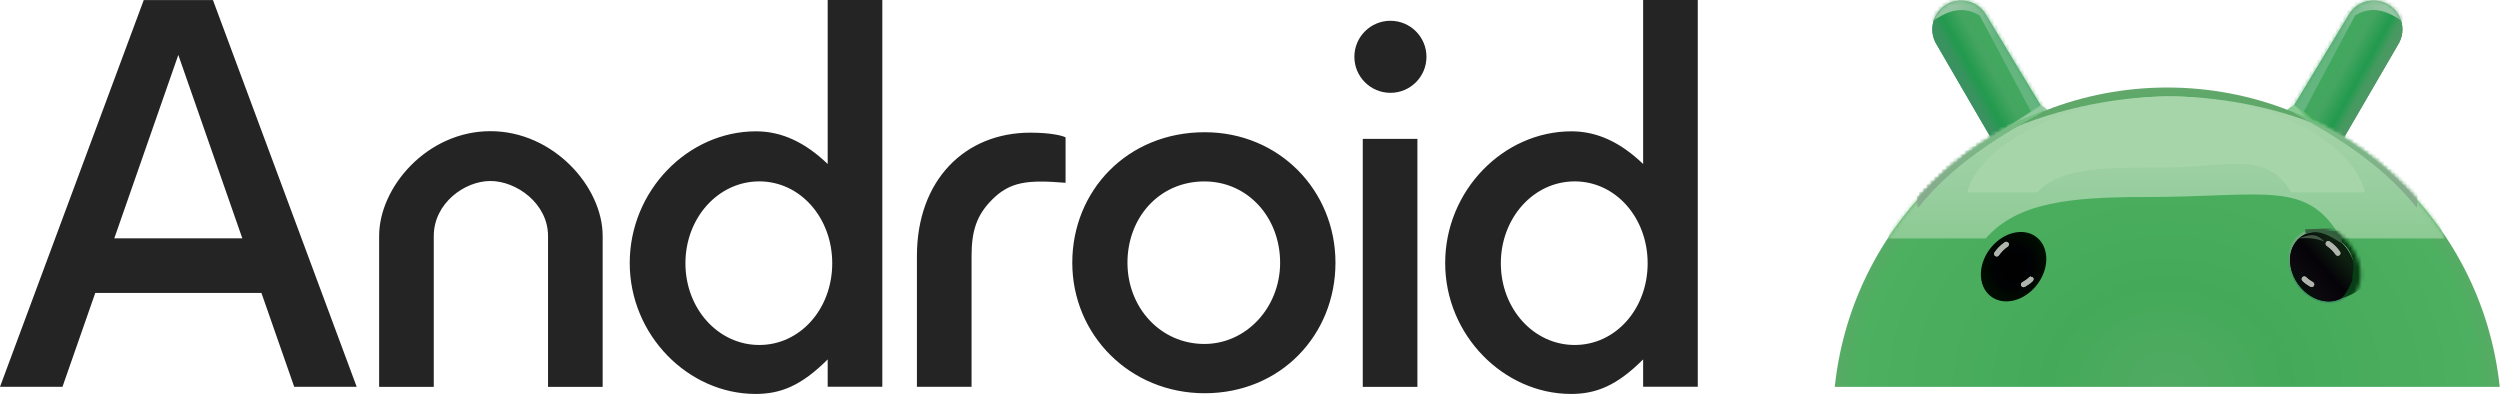 <svg xmlns="http://www.w3.org/2000/svg" width="660" height="104" viewBox="0 0 660 104" fill="none"><path d="M37.951 0.01L0 102.116H16.495L25.152 77.33H69.015L77.672 102.116H94.167L56.217 0.01H37.951ZM218.509 0.01V43.291C212.648 37.682 206.508 34.67 199.591 34.67C181.583 34.67 166.248 50.349 166.248 69.433C166.248 88.528 181.749 104 199.466 104C206.021 104 211.499 101.889 218.509 94.882V102.106H232.933V0H218.509V0.01ZM433.787 0.01V43.291C427.926 37.682 421.786 34.67 414.869 34.67C396.862 34.67 381.526 50.349 381.526 69.433C381.526 88.528 397.027 104 414.745 104C421.299 104 426.777 101.889 433.787 94.882V102.106H448.212V0H433.787V0.01ZM367.071 5.485C361.821 5.485 357.555 9.739 357.555 14.996C357.555 20.243 361.81 24.507 367.071 24.507C372.331 24.507 376.587 20.254 376.587 14.996C376.587 9.739 372.321 5.485 367.071 5.485ZM47.073 14.499L63.973 62.913H30.174L47.073 14.499ZM129.467 34.629C112.817 34.629 100.09 49.345 100.09 62.303V102.127H114.515V62.303C114.515 53.703 122.612 47.783 129.467 47.783C136.322 47.783 144.679 53.713 144.679 62.303V102.127H159.103V62.303C159.113 49.335 146.118 34.629 129.467 34.629ZM318.04 34.908C297.61 34.908 283.082 50.339 283.082 69.361C283.082 88.393 298.242 103.814 318.04 103.814C338.129 103.814 352.564 88.393 352.564 69.361C352.564 50.329 337.756 34.908 318.04 34.908ZM272.013 35.022C254.689 35.022 242.066 47.596 242.066 67.591V102.116H256.491V67.602C256.491 61.03 257.796 56.818 261.937 52.678C266.732 47.886 271.423 47.452 281.311 48.259V36.264C280.493 35.798 277.304 35.022 272.013 35.022ZM359.771 36.657V102.127H374.195V36.657H359.771ZM200.45 47.886C211.302 47.886 219.71 57.521 219.71 69.506C219.71 81.49 211.312 91.074 200.45 91.074C189.598 91.074 180.952 81.49 180.952 69.506C180.952 57.521 189.598 47.886 200.45 47.886ZM415.718 47.886C426.57 47.886 434.978 57.521 434.978 69.506C434.978 81.49 426.58 91.074 415.718 91.074C404.866 91.074 396.22 81.49 396.22 69.506C396.23 57.521 404.866 47.886 415.718 47.886ZM317.957 47.897C329.503 47.897 337.953 57.501 337.953 69.351C337.953 81.201 329.006 90.805 317.957 90.805C306.36 90.805 297.651 81.201 297.651 69.351C297.641 57.511 305.987 47.897 317.957 47.897Z" fill="#242424"></path><path d="M517.744 0.156C513.535 0.156 510.127 3.562 510.127 7.768C510.127 8.968 510.418 10.156 510.964 11.223L525.591 36.389L536.034 35.14L539.624 29.321L523.978 3.404C522.559 1.368 520.23 0.156 517.744 0.156Z" fill="url(#paint0_linear_2123_317)"></path><mask id="mask0_2123_317" style="mask-type:luminance" maskUnits="userSpaceOnUse" x="510" y="0" width="30" height="37"><path d="M517.744 0.156C513.535 0.156 510.127 3.562 510.127 7.768C510.127 8.968 510.418 10.156 510.964 11.223L525.591 36.389L536.034 35.14L539.624 29.321L523.978 3.404C522.559 1.368 520.23 0.156 517.744 0.156Z" fill="white"></path></mask><g mask="url(#mask0_2123_317)"><path d="M510.127 5.647C514.482 2.483 518.593 1.562 522.668 4.107L536.992 30.994L543.02 27.358L532.784 1.101L520.51 -5.287L509.594 0.641L510.127 5.647Z" fill="url(#paint1_linear_2123_317)"></path></g><mask id="mask1_2123_317" style="mask-type:luminance" maskUnits="userSpaceOnUse" x="510" y="0" width="30" height="37"><path d="M517.744 0.156C513.535 0.156 510.127 3.562 510.127 7.768C510.127 8.968 510.418 10.156 510.964 11.223L525.591 36.389L536.034 35.14L539.624 29.321L523.978 3.404C522.559 1.368 520.23 0.156 517.744 0.156Z" fill="white"></path></mask><g mask="url(#mask1_2123_317)"><path d="M510.127 5.647C514.482 2.483 518.593 1.562 522.668 4.107L536.992 30.994L543.02 27.358L532.784 1.101L520.51 -5.287L509.594 0.641L510.127 5.647Z" fill="url(#paint2_linear_2123_317)"></path></g><path d="M517.744 0.156C513.535 0.156 510.127 3.562 510.127 7.768C510.127 8.968 510.418 10.156 510.964 11.223L525.591 36.389L536.034 35.14L539.624 29.321L523.978 3.404C522.559 1.368 520.23 0.156 517.744 0.156Z" fill="url(#paint3_linear_2123_317)"></path><mask id="mask2_2123_317" style="mask-type:luminance" maskUnits="userSpaceOnUse" x="510" y="0" width="30" height="37"><path d="M517.744 0.156C513.535 0.156 510.127 3.562 510.127 7.768C510.127 8.968 510.418 10.156 510.964 11.223L525.591 36.389L536.034 35.14L539.624 29.321L523.978 3.404C522.559 1.368 520.23 0.156 517.744 0.156Z" fill="white"></path></mask><g mask="url(#mask2_2123_317)"><path d="M510.127 5.647C514.482 2.483 518.593 1.562 522.668 4.107L536.992 30.994L543.02 27.358L532.784 1.101L520.51 -5.287L509.594 0.641L510.127 5.647Z" fill="url(#paint4_linear_2123_317)"></path></g><mask id="mask3_2123_317" style="mask-type:luminance" maskUnits="userSpaceOnUse" x="510" y="0" width="30" height="37"><path d="M517.744 0.156C513.535 0.156 510.127 3.562 510.127 7.768C510.127 8.968 510.418 10.156 510.964 11.223L525.591 36.389L536.034 35.14L539.624 29.321L523.978 3.404C522.559 1.368 520.23 0.156 517.744 0.156Z" fill="white"></path></mask><g mask="url(#mask3_2123_317)"><path d="M510.127 5.647C514.482 2.483 518.593 1.562 522.668 4.107L536.992 30.994L543.02 27.358L532.784 1.101L520.51 -5.287L509.594 0.641L510.127 5.647Z" fill="url(#paint5_linear_2123_317)"></path></g><path d="M538.69 27.77L525.591 36.377L538.605 39.31C539.975 35.201 544.524 30.449 538.69 27.77Z" fill="url(#paint6_linear_2123_317)"></path><path d="M626.629 0.156C630.838 0.156 634.246 3.562 634.246 7.768C634.246 8.968 633.955 10.156 633.409 11.223L618.782 36.389L608.339 35.14L604.749 29.321L620.395 3.404C621.814 1.368 624.143 0.156 626.629 0.156Z" fill="url(#paint7_linear_2123_317)"></path><mask id="mask4_2123_317" style="mask-type:luminance" maskUnits="userSpaceOnUse" x="604" y="0" width="31" height="37"><path d="M626.629 0.156C630.838 0.156 634.246 3.562 634.246 7.768C634.246 8.968 633.955 10.156 633.409 11.223L618.782 36.389L608.339 35.14L604.749 29.321L620.395 3.404C621.814 1.368 624.143 0.156 626.629 0.156Z" fill="white"></path></mask><g mask="url(#mask4_2123_317)"><path d="M634.245 5.647C629.891 2.483 625.78 1.562 621.704 4.107L607.381 30.994L601.353 27.358L611.589 1.101L623.863 -5.287L634.779 0.641L634.245 5.647Z" fill="url(#paint8_linear_2123_317)"></path></g><mask id="mask5_2123_317" style="mask-type:luminance" maskUnits="userSpaceOnUse" x="604" y="0" width="31" height="37"><path d="M626.629 0.156C630.838 0.156 634.246 3.562 634.246 7.768C634.246 8.968 633.955 10.156 633.409 11.223L618.782 36.389L608.339 35.14L604.749 29.321L620.395 3.404C621.814 1.368 624.143 0.156 626.629 0.156Z" fill="white"></path></mask><g mask="url(#mask5_2123_317)"><path d="M634.245 5.647C629.891 2.483 625.78 1.562 621.704 4.107L607.381 30.994L601.353 27.358L611.589 1.101L623.863 -5.287L634.779 0.641L634.245 5.647Z" fill="url(#paint9_linear_2123_317)"></path></g><path d="M626.629 0.156C630.838 0.156 634.246 3.562 634.246 7.768C634.246 8.968 633.955 10.156 633.409 11.223L618.782 36.389L608.339 35.14L604.749 29.321L620.395 3.404C621.814 1.368 624.143 0.156 626.629 0.156Z" fill="url(#paint10_linear_2123_317)"></path><mask id="mask6_2123_317" style="mask-type:luminance" maskUnits="userSpaceOnUse" x="604" y="0" width="31" height="37"><path d="M626.629 0.156C630.838 0.156 634.246 3.562 634.246 7.768C634.246 8.968 633.955 10.156 633.409 11.223L618.782 36.389L608.339 35.14L604.749 29.321L620.395 3.404C621.814 1.368 624.143 0.156 626.629 0.156Z" fill="white"></path></mask><g mask="url(#mask6_2123_317)"><path d="M634.245 5.647C629.891 2.483 625.78 1.562 621.704 4.107L607.381 30.994L601.353 27.358L611.589 1.101L623.863 -5.287L634.779 0.641L634.245 5.647Z" fill="url(#paint11_linear_2123_317)"></path></g><mask id="mask7_2123_317" style="mask-type:luminance" maskUnits="userSpaceOnUse" x="604" y="0" width="31" height="37"><path d="M626.629 0.156C630.838 0.156 634.246 3.562 634.246 7.768C634.246 8.968 633.955 10.156 633.409 11.223L618.782 36.389L608.339 35.14L604.749 29.321L620.395 3.404C621.814 1.368 624.143 0.156 626.629 0.156Z" fill="white"></path></mask><g mask="url(#mask7_2123_317)"><path d="M634.245 5.647C629.891 2.483 625.78 1.562 621.704 4.107L607.381 30.994L601.353 27.358L611.589 1.101L623.863 -5.287L634.779 0.641L634.245 5.647Z" fill="url(#paint12_linear_2123_317)"></path></g><path d="M605.677 27.77L618.776 36.377L605.761 39.31C604.403 35.201 599.843 30.449 605.677 27.77Z" fill="url(#paint13_linear_2123_317)"></path><path d="M572.129 23.103C526.962 23.139 489.108 57.227 484.378 102.127H659.928C655.197 57.202 617.308 23.103 572.129 23.103Z" fill="url(#paint14_radial_2123_317)"></path><path d="M611.413 60.548C606.465 60.548 603.239 64.912 604.197 70.294C605.167 75.676 609.958 80.04 614.906 80.04C619.855 80.04 623.081 75.676 622.123 70.294C621.153 64.912 616.362 60.548 611.413 60.548Z" fill="url(#paint15_linear_2123_317)"></path><path d="M611.51 61.239C606.865 61.239 603.82 65.336 604.73 70.403C605.64 75.47 610.139 79.567 614.797 79.567C619.454 79.567 622.486 75.47 621.577 70.403C620.667 65.336 616.167 61.239 611.51 61.239Z" fill="url(#paint16_linear_2123_317)"></path><mask id="mask8_2123_317" style="mask-type:luminance" maskUnits="userSpaceOnUse" x="484" y="23" width="176" height="80"><path d="M572.129 23.103C526.962 23.139 489.108 57.227 484.378 102.127H659.928C655.197 57.202 617.308 23.103 572.129 23.103Z" fill="white"></path></mask><g mask="url(#mask8_2123_317)"><path d="M498.35 62.961H524.208C532.516 53.493 546.343 52.014 566.185 52.014C598.52 52.014 609.011 47.263 618.083 62.961H645.349C639.527 41.262 604.997 25.431 572.128 25.431C536.882 25.952 503.432 44.014 498.35 62.961Z" fill="url(#paint17_linear_2123_317)"></path></g><path d="M533.511 61.239C538.156 61.239 541.067 65.336 540.012 70.403C538.945 75.47 534.312 79.567 529.666 79.567C525.021 79.567 522.11 75.47 523.165 70.403C524.233 65.336 528.866 61.239 533.511 61.239Z" fill="url(#paint18_radial_2123_317)"></path><mask id="mask9_2123_317" style="mask-type:luminance" maskUnits="userSpaceOnUse" x="484" y="23" width="176" height="80"><path d="M572.129 23.103C526.962 23.139 489.108 57.227 484.378 102.127H659.928C655.197 57.202 617.308 23.103 572.129 23.103Z" fill="white"></path></mask><g mask="url(#mask9_2123_317)"><path d="M519.345 50.778H537.817C543.748 44.014 557.307 44.244 569.157 44.244C588.454 44.244 598.399 39.565 604.888 50.778H624.366C620.206 35.274 595.525 25.431 572.238 25.431C547.289 25.794 522.971 37.25 519.345 50.778Z" fill="#A7D5AA"></path></g><path d="M611.51 61.239C606.865 61.239 603.82 65.336 604.73 70.403C605.64 75.47 610.139 79.567 614.797 79.567C619.454 79.567 622.486 75.47 621.577 70.403C620.667 65.336 616.167 61.239 611.51 61.239Z" fill="url(#paint19_linear_2123_317)"></path><mask id="mask10_2123_317" style="mask-type:luminance" maskUnits="userSpaceOnUse" x="603" y="59" width="21" height="23"><path d="M619.779 79.682C623.959 76.708 624.388 70.141 620.736 65.014C617.085 59.888 610.736 58.142 606.556 61.116C602.376 64.09 601.947 70.657 605.599 75.784C609.25 80.911 615.599 82.656 619.779 79.682Z" fill="white"></path></mask><g mask="url(#mask10_2123_317)"><path d="M618.218 78.707C619.6 77.276 621.48 73.749 621.02 72.949C622.705 65.069 616.459 62.039 611.511 61.239L623.579 60.548C623.579 60.548 626.259 68.682 626.417 69.239C627.581 73.191 623.154 77.385 618.218 78.707Z" fill="#083E15"></path></g><path d="M613.596 63.773C611.607 62.948 609.351 62.681 606.828 62.948C609.29 62.075 611.401 61.239 613.596 63.773Z" fill="#445747"></path><mask id="mask11_2123_317" style="mask-type:luminance" maskUnits="userSpaceOnUse" x="603" y="59" width="21" height="23"><path d="M619.779 79.682C623.959 76.708 624.388 70.141 620.736 65.014C617.085 59.888 610.736 58.142 606.556 61.116C602.376 64.09 601.947 70.657 605.599 75.784C609.25 80.911 615.599 82.656 619.779 79.682Z" fill="white"></path></mask><g mask="url(#mask11_2123_317)"><path d="M608.721 61.797C612.529 60.233 615.331 62.597 618.315 64.269L617.696 60.148L608.515 60.548L608.721 61.797Z" fill="#375F40"></path></g><path d="M614.675 63.639C614.627 63.639 614.578 63.639 614.518 63.651C614.336 63.688 614.178 63.797 614.081 63.942C613.875 64.257 613.96 64.682 614.275 64.9C615.427 65.664 616.082 66.476 616.628 67.227C616.846 67.53 617.283 67.603 617.586 67.385C617.889 67.167 617.962 66.742 617.744 66.427C617.162 65.615 616.361 64.633 615.039 63.76C614.93 63.688 614.809 63.639 614.675 63.639ZM529.642 63.845C529.508 63.845 529.387 63.882 529.278 63.954C527.956 64.839 527.155 65.809 526.573 66.621C526.355 66.924 526.415 67.361 526.731 67.579C527.034 67.797 527.471 67.736 527.689 67.421C528.235 66.67 528.902 65.858 530.042 65.094C530.357 64.888 530.442 64.451 530.236 64.136C530.139 63.979 529.981 63.882 529.799 63.845C529.739 63.845 529.69 63.833 529.642 63.845ZM536.167 73.01C536.3 72.876 535.803 73.082 535.682 73.216C535.099 73.797 534.517 74.149 533.862 74.537C533.535 74.731 533.426 75.155 533.62 75.47C533.814 75.798 534.238 75.907 534.566 75.713C535.221 75.325 535.936 74.901 536.652 74.185C536.919 73.919 536.919 73.482 536.652 73.216C536.518 73.082 536.033 73.143 536.167 73.01ZM608.332 72.973C608.15 72.973 607.968 73.046 607.847 73.179C607.58 73.446 607.58 73.882 607.847 74.149C608.563 74.864 609.278 75.288 609.933 75.676C610.26 75.87 610.685 75.761 610.867 75.434C611.061 75.107 610.952 74.682 610.624 74.501C609.982 74.113 609.399 73.761 608.817 73.179C608.696 73.046 608.514 72.973 608.332 72.973Z" fill="#AFB4AD"></path><path d="M614.675 63.639C614.627 63.639 614.578 63.639 614.518 63.651C614.336 63.688 614.178 63.797 614.081 63.942C613.875 64.257 613.96 64.682 614.275 64.9C615.427 65.664 616.082 66.476 616.628 67.227C616.846 67.53 617.283 67.603 617.586 67.385C617.889 67.167 617.962 66.742 617.744 66.427C617.162 65.615 616.361 64.633 615.039 63.76C614.93 63.688 614.809 63.639 614.675 63.639ZM529.642 63.845C529.508 63.845 529.387 63.882 529.278 63.954C527.956 64.839 527.155 65.809 526.573 66.621C526.355 66.924 526.415 67.361 526.731 67.579C527.034 67.797 527.471 67.736 527.689 67.421C528.235 66.67 528.902 65.858 530.042 65.094C530.357 64.888 530.442 64.451 530.236 64.136C530.139 63.979 529.981 63.882 529.799 63.845C529.739 63.845 529.69 63.833 529.642 63.845ZM536.167 73.01C536.3 72.876 535.803 73.082 535.682 73.216C535.099 73.797 534.517 74.149 533.862 74.537C533.535 74.731 533.426 75.155 533.62 75.47C533.814 75.798 534.238 75.907 534.566 75.713C535.221 75.325 535.936 74.901 536.652 74.185C536.919 73.919 536.919 73.482 536.652 73.216C536.518 73.082 536.033 73.143 536.167 73.01ZM608.332 72.973C608.15 72.973 607.968 73.046 607.847 73.179C607.58 73.446 607.58 73.882 607.847 74.149C608.563 74.864 609.278 75.288 609.933 75.676C610.26 75.87 610.685 75.761 610.867 75.434C611.061 75.107 610.952 74.682 610.624 74.501C609.982 74.113 609.399 73.761 608.817 73.179C608.696 73.046 608.514 72.973 608.332 72.973Z" fill="#AFB4AD"></path><mask id="mask12_2123_317" style="mask-type:luminance" maskUnits="userSpaceOnUse" x="484" y="23" width="176" height="80"><path d="M572.129 23.103C526.962 23.139 489.108 57.227 484.378 102.127H659.928C655.197 57.202 617.308 23.103 572.129 23.103Z" fill="white"></path></mask><g mask="url(#mask12_2123_317)"><path d="M539.624 29.322C529.242 35.092 516.022 42.62 506.331 54.778L505.64 41.892L539.624 29.322Z" fill="url(#paint20_linear_2123_317)"></path></g><mask id="mask13_2123_317" style="mask-type:luminance" maskUnits="userSpaceOnUse" x="484" y="23" width="176" height="80"><path d="M572.129 23.103C526.962 23.139 489.108 57.227 484.378 102.127H659.928C655.197 57.202 617.308 23.103 572.129 23.103Z" fill="white"></path></mask><g mask="url(#mask13_2123_317)"><path d="M539.624 29.322C529.242 35.092 516.022 42.62 506.331 54.778L505.64 41.892L539.624 29.322Z" fill="url(#paint21_linear_2123_317)"></path></g><mask id="mask14_2123_317" style="mask-type:luminance" maskUnits="userSpaceOnUse" x="484" y="23" width="176" height="80"><path d="M572.129 23.103C526.962 23.139 489.108 57.227 484.378 102.127H659.928C655.197 57.202 617.308 23.103 572.129 23.103Z" fill="white"></path></mask><g mask="url(#mask14_2123_317)"><path d="M539.624 29.322C529.242 35.092 516.022 42.62 506.331 54.778L505.64 41.892L539.624 29.322Z" fill="url(#paint22_linear_2123_317)"></path></g><mask id="mask15_2123_317" style="mask-type:luminance" maskUnits="userSpaceOnUse" x="484" y="23" width="176" height="80"><path d="M572.129 23.103C526.962 23.139 489.108 57.227 484.378 102.127H659.928C655.197 57.202 617.308 23.103 572.129 23.103Z" fill="white"></path></mask><g mask="url(#mask15_2123_317)"><path d="M539.624 29.322C529.242 35.092 516.022 42.62 506.331 54.778L505.64 41.892L539.624 29.322Z" fill="url(#paint23_linear_2123_317)"></path></g><mask id="mask16_2123_317" style="mask-type:luminance" maskUnits="userSpaceOnUse" x="484" y="23" width="176" height="80"><path d="M572.25 23.103C617.417 23.139 655.27 57.227 660 102.127H484.438C489.169 57.202 527.058 23.103 572.25 23.103Z" fill="white"></path></mask><g mask="url(#mask16_2123_317)"><path d="M604.742 29.322C615.124 35.092 628.345 42.62 638.035 54.778L638.727 41.892L604.742 29.322Z" fill="url(#paint24_linear_2123_317)"></path></g><mask id="mask17_2123_317" style="mask-type:luminance" maskUnits="userSpaceOnUse" x="484" y="23" width="176" height="80"><path d="M572.25 23.103C617.417 23.139 655.27 57.227 660 102.127H484.438C489.169 57.202 527.058 23.103 572.25 23.103Z" fill="white"></path></mask><g mask="url(#mask17_2123_317)"><path d="M604.742 29.322C615.124 35.092 628.345 42.62 638.035 54.778L638.727 41.892L604.742 29.322Z" fill="url(#paint25_linear_2123_317)"></path></g><defs><linearGradient id="paint0_linear_2123_317" x1="517.447" y1="22.305" x2="533.29" y2="13.579" gradientUnits="userSpaceOnUse"><stop offset="0.078" stop-color="#3B9261"></stop><stop offset="0.25" stop-color="#229A4E"></stop><stop offset="0.5" stop-color="#44A560"></stop><stop offset="0.75" stop-color="#42A95F"></stop><stop offset="1" stop-color="#44AC66"></stop></linearGradient><linearGradient id="paint1_linear_2123_317" x1="526.733" y1="11.338" x2="510.12" y2="1.73" gradientUnits="userSpaceOnUse"><stop stop-color="#7CBC95" stop-opacity="0.365"></stop><stop offset="1" stop-color="#B6D2BB" stop-opacity="0.649"></stop></linearGradient><linearGradient id="paint2_linear_2123_317" x1="526.733" y1="11.338" x2="510.12" y2="1.73" gradientUnits="userSpaceOnUse"><stop stop-color="#7CBC95" stop-opacity="0.365"></stop><stop offset="1" stop-color="#B6D2BB" stop-opacity="0.649"></stop></linearGradient><linearGradient id="paint3_linear_2123_317" x1="517.447" y1="22.305" x2="533.29" y2="13.579" gradientUnits="userSpaceOnUse"><stop offset="0.078" stop-color="#3B9261"></stop><stop offset="0.25" stop-color="#229A4E"></stop><stop offset="0.5" stop-color="#44A560"></stop><stop offset="0.75" stop-color="#42A95F"></stop><stop offset="1" stop-color="#44AC66"></stop></linearGradient><linearGradient id="paint4_linear_2123_317" x1="526.733" y1="11.338" x2="510.12" y2="1.73" gradientUnits="userSpaceOnUse"><stop stop-color="#7CBC95" stop-opacity="0.365"></stop><stop offset="1" stop-color="#B6D2BB" stop-opacity="0.649"></stop></linearGradient><linearGradient id="paint5_linear_2123_317" x1="526.733" y1="11.338" x2="510.12" y2="1.73" gradientUnits="userSpaceOnUse"><stop stop-color="#7CBC95" stop-opacity="0.365"></stop><stop offset="1" stop-color="#B6D2BB" stop-opacity="0.649"></stop></linearGradient><linearGradient id="paint6_linear_2123_317" x1="531.374" y1="30.02" x2="536.782" y2="38.301" gradientUnits="userSpaceOnUse"><stop stop-color="#4BB064"></stop><stop offset="0.271" stop-color="#90CA9E"></stop><stop offset="1" stop-color="#90CA9E" stop-opacity="0"></stop></linearGradient><linearGradient id="paint7_linear_2123_317" x1="626.921" y1="22.305" x2="611.078" y2="13.579" gradientUnits="userSpaceOnUse"><stop offset="0.078" stop-color="#3B9261"></stop><stop offset="0.25" stop-color="#229A4E"></stop><stop offset="0.5" stop-color="#44A560"></stop><stop offset="0.75" stop-color="#42A95F"></stop><stop offset="1" stop-color="#44AC66"></stop></linearGradient><linearGradient id="paint8_linear_2123_317" x1="617.635" y1="11.338" x2="634.248" y2="1.73" gradientUnits="userSpaceOnUse"><stop stop-color="#7CBC95" stop-opacity="0.365"></stop><stop offset="1" stop-color="#B6D2BB" stop-opacity="0.649"></stop></linearGradient><linearGradient id="paint9_linear_2123_317" x1="617.635" y1="11.338" x2="634.248" y2="1.73" gradientUnits="userSpaceOnUse"><stop stop-color="#7CBC95" stop-opacity="0.365"></stop><stop offset="1" stop-color="#B6D2BB" stop-opacity="0.649"></stop></linearGradient><linearGradient id="paint10_linear_2123_317" x1="626.921" y1="22.305" x2="611.078" y2="13.579" gradientUnits="userSpaceOnUse"><stop stop-color="#4F9765"></stop><stop offset="0.125" stop-color="#449A5F"></stop><stop offset="0.25" stop-color="#229A4E"></stop><stop offset="0.5" stop-color="#44A560"></stop><stop offset="0.75" stop-color="#42A95F"></stop><stop offset="1" stop-color="#44AC66"></stop></linearGradient><linearGradient id="paint11_linear_2123_317" x1="617.635" y1="11.338" x2="634.248" y2="1.73" gradientUnits="userSpaceOnUse"><stop stop-color="#7CBC95" stop-opacity="0.365"></stop><stop offset="1" stop-color="#B6D2BB" stop-opacity="0.649"></stop></linearGradient><linearGradient id="paint12_linear_2123_317" x1="617.635" y1="11.338" x2="634.248" y2="1.73" gradientUnits="userSpaceOnUse"><stop stop-color="#7CBC95" stop-opacity="0.365"></stop><stop offset="1" stop-color="#B6D2BB" stop-opacity="0.649"></stop></linearGradient><linearGradient id="paint13_linear_2123_317" x1="612.16" y1="31.997" x2="607.599" y2="35.583" gradientUnits="userSpaceOnUse"><stop offset="0.156" stop-color="#41AD59"></stop><stop offset="0.433" stop-color="#89CB95"></stop><stop offset="1" stop-color="#82CC8C"></stop></linearGradient><radialGradient id="paint14_radial_2123_317" cx="0" cy="0" r="1" gradientUnits="userSpaceOnUse" gradientTransform="translate(572.148 102.118) scale(107.328 92.554)"><stop stop-color="#51AA63"></stop><stop offset="0.287" stop-color="#44AA59"></stop><stop offset="0.764" stop-color="#4DAF60"></stop><stop offset="0.846" stop-color="#61A76A"></stop><stop offset="1" stop-color="#7FA186"></stop></radialGradient><linearGradient id="paint15_linear_2123_317" x1="613.144" y1="80.033" x2="616.882" y2="57.82" gradientUnits="userSpaceOnUse"><stop offset="0.117" stop-color="#409462"></stop><stop offset="1" stop-color="#83B785"></stop></linearGradient><linearGradient id="paint16_linear_2123_317" x1="617.755" y1="66.796" x2="606.773" y2="76.532" gradientUnits="userSpaceOnUse"><stop stop-color="#0E2010"></stop><stop offset="0.409" stop-color="#050208"></stop><stop offset="0.76" stop-color="#0C090E"></stop><stop offset="1" stop-color="#001406"></stop></linearGradient><linearGradient id="paint17_linear_2123_317" x1="571.849" y1="25.431" x2="571.849" y2="67.373" gradientUnits="userSpaceOnUse"><stop stop-color="#A7D4AA"></stop><stop offset="0.526" stop-color="#9ACFA1"></stop><stop offset="1" stop-color="#89C98F"></stop></linearGradient><radialGradient id="paint18_radial_2123_317" cx="0" cy="0" r="1" gradientUnits="userSpaceOnUse" gradientTransform="translate(531.574 70.403) scale(9.864 10.733)"><stop stop-color="#010001"></stop><stop offset="0.5" stop-color="#010203"></stop><stop offset="1" stop-color="#001000"></stop></radialGradient><linearGradient id="paint19_linear_2123_317" x1="617.755" y1="66.796" x2="606.773" y2="76.532" gradientUnits="userSpaceOnUse"><stop stop-color="#0E2010"></stop><stop offset="0.409" stop-color="#050208"></stop><stop offset="0.76" stop-color="#0C090E"></stop><stop offset="1" stop-color="#001406"></stop></linearGradient><linearGradient id="paint20_linear_2123_317" x1="507.92" y1="46.973" x2="542.456" y2="22.614" gradientUnits="userSpaceOnUse"><stop stop-color="#85AC8C"></stop><stop offset="1" stop-color="#6EC57E"></stop></linearGradient><linearGradient id="paint21_linear_2123_317" x1="507.92" y1="46.973" x2="542.456" y2="22.614" gradientUnits="userSpaceOnUse"><stop stop-color="#85AC8C"></stop><stop offset="1" stop-color="#6EC57E"></stop></linearGradient><linearGradient id="paint22_linear_2123_317" x1="507.92" y1="46.973" x2="542.456" y2="22.614" gradientUnits="userSpaceOnUse"><stop stop-color="#85AC8C"></stop><stop offset="1" stop-color="#6EC57E"></stop></linearGradient><linearGradient id="paint23_linear_2123_317" x1="507.92" y1="46.973" x2="542.456" y2="22.614" gradientUnits="userSpaceOnUse"><stop stop-color="#85AC8C"></stop><stop offset="1" stop-color="#6EC57E"></stop></linearGradient><linearGradient id="paint24_linear_2123_317" x1="636.451" y1="46.973" x2="601.914" y2="22.614" gradientUnits="userSpaceOnUse"><stop stop-color="#85AC8C"></stop><stop offset="1" stop-color="#6EC57E"></stop></linearGradient><linearGradient id="paint25_linear_2123_317" x1="636.451" y1="46.973" x2="601.914" y2="22.614" gradientUnits="userSpaceOnUse"><stop stop-color="#85AC8C"></stop><stop offset="1" stop-color="#6EC57E"></stop></linearGradient></defs></svg>